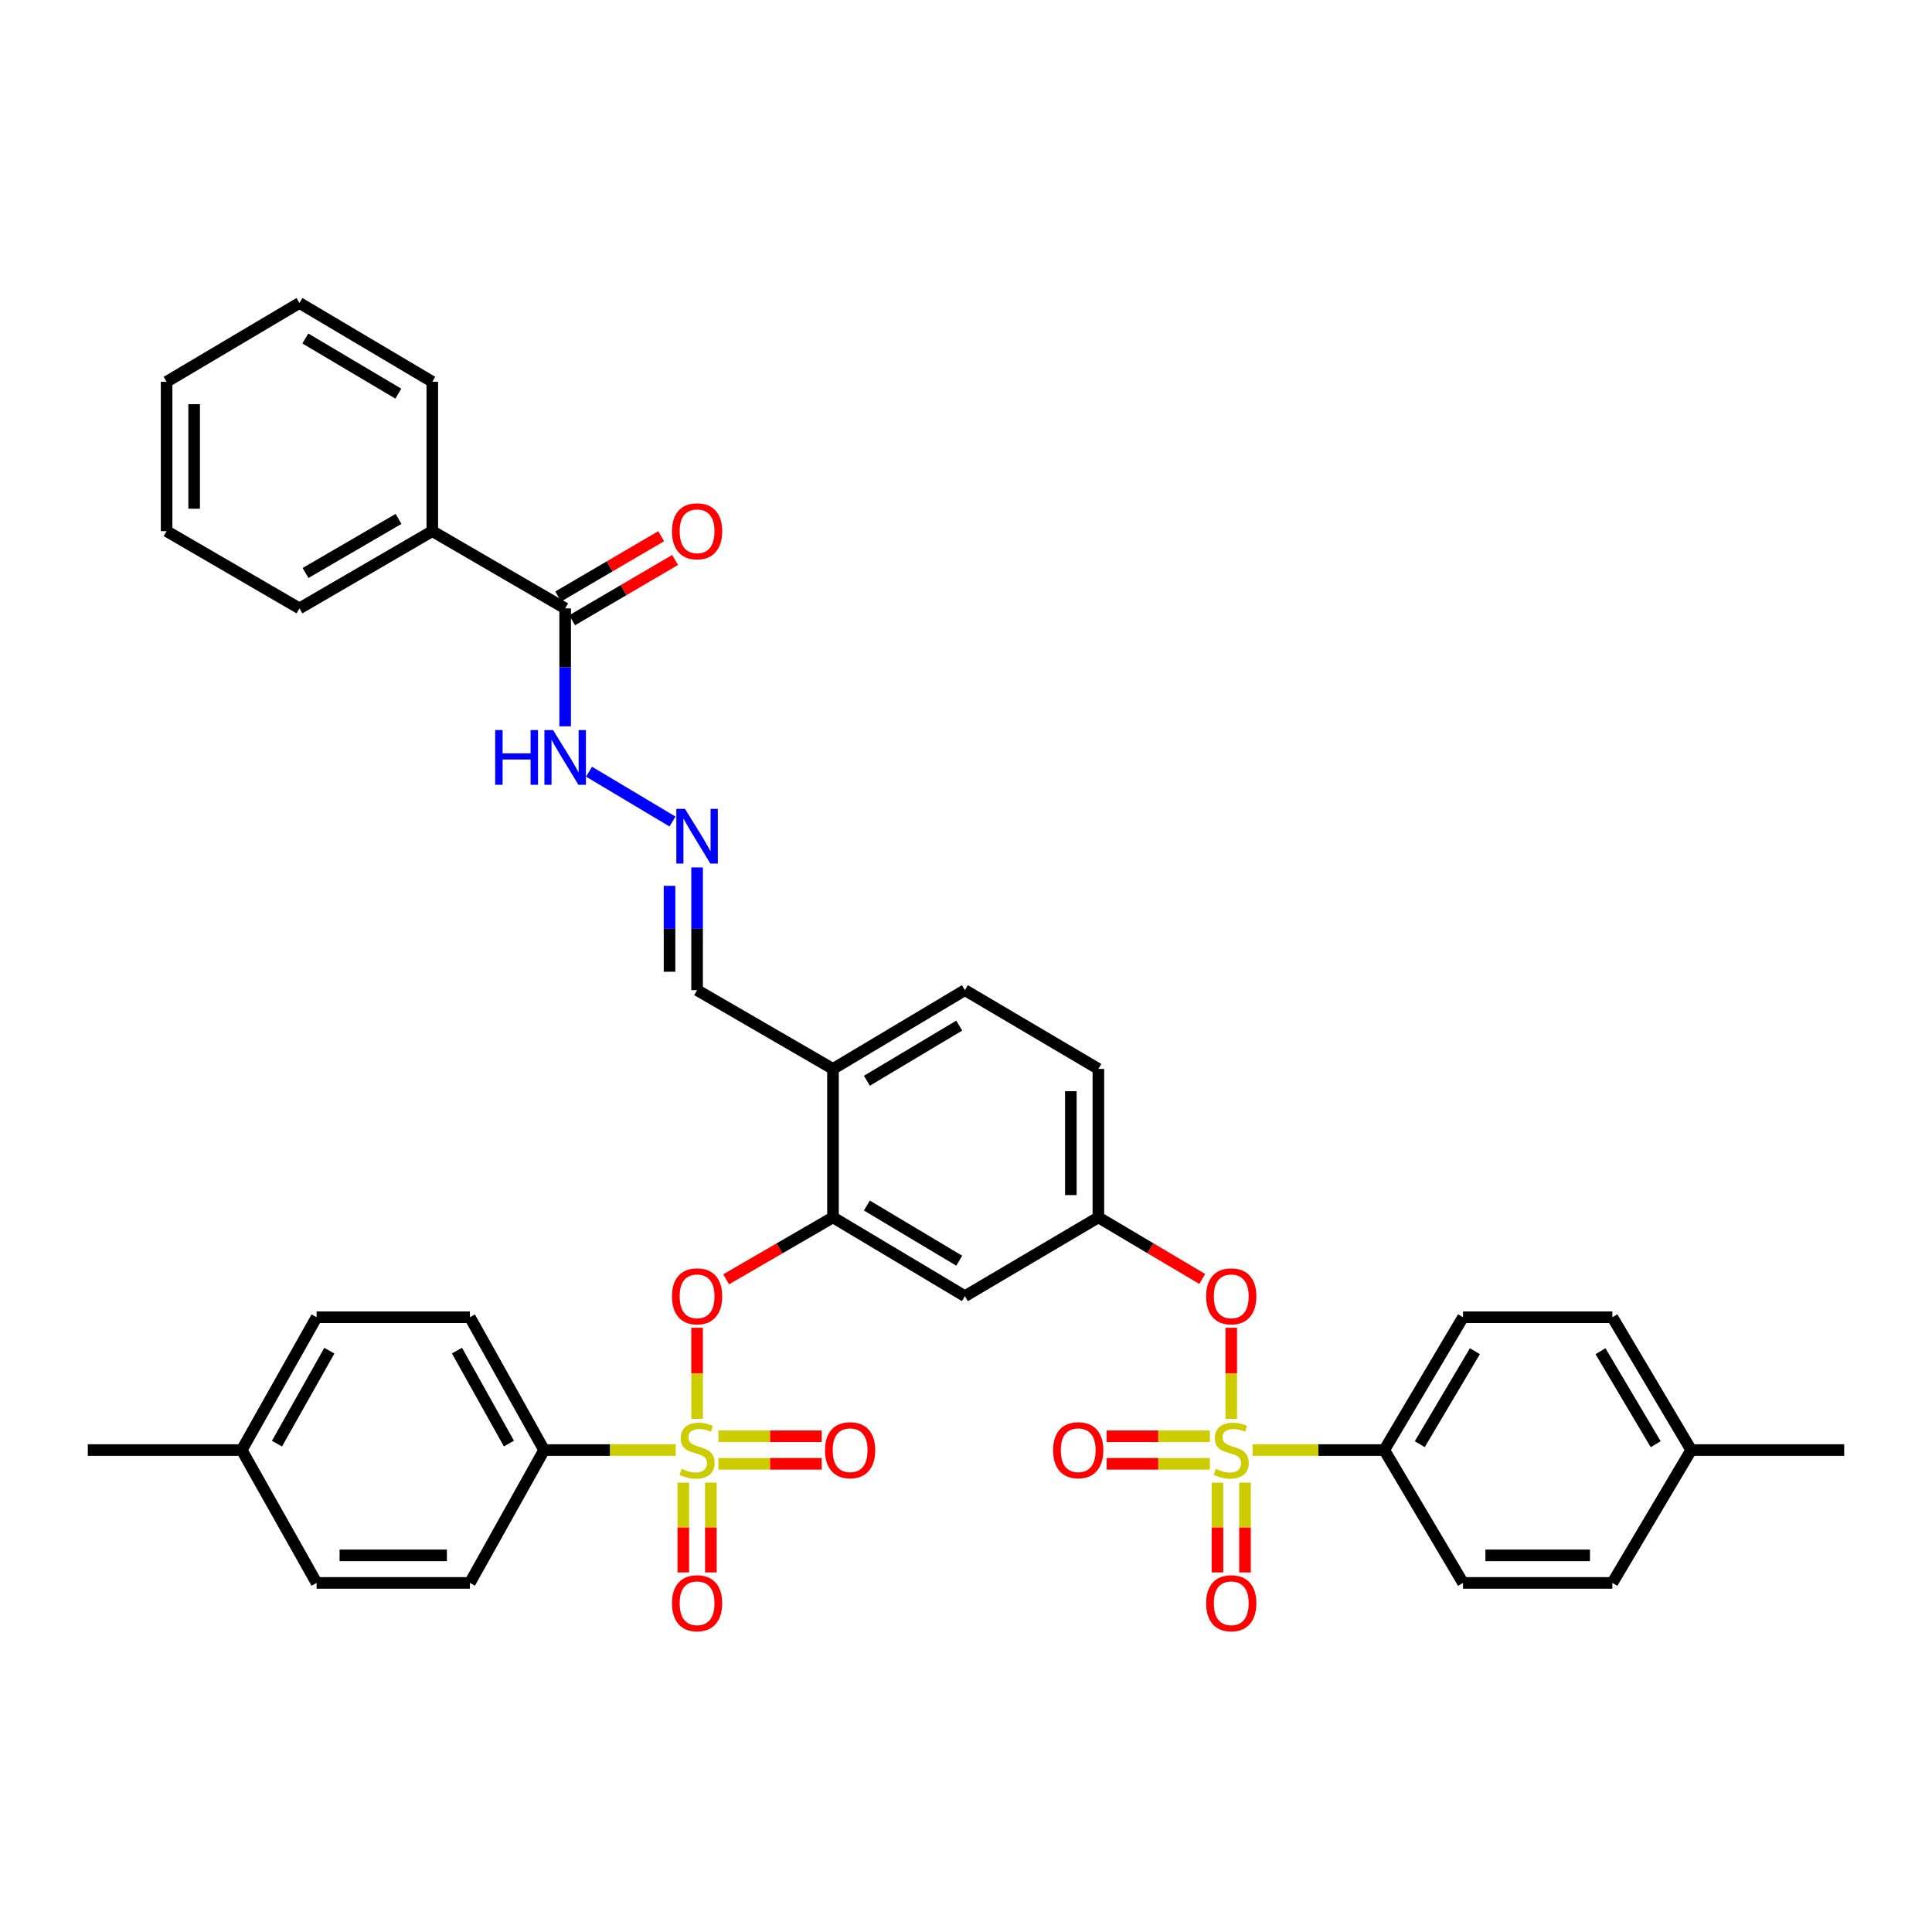 <?xml version='1.0' encoding='iso-8859-1'?>
<svg version='1.1' baseProfile='full'
              xmlns='http://www.w3.org/2000/svg'
                      xmlns:rdkit='http://www.rdkit.org/xml'
                      xmlns:xlink='http://www.w3.org/1999/xlink'
                  xml:space='preserve'
width='1000px' height='1000px' viewBox='0 0 1000 1000'>
<!-- END OF HEADER -->
<rect style='opacity:1.0;fill:#FFFFFF;stroke:none' width='1000' height='1000' x='0' y='0'> </rect>
<path class='bond-1' d='M 360.808,734.435 L 360.808,710.838' style='fill:none;fill-rule:evenodd;stroke:#CCCC00;stroke-width:6px;stroke-linecap:butt;stroke-linejoin:miter;stroke-opacity:1' />
<path class='bond-1' d='M 360.808,710.838 L 360.808,687.241' style='fill:none;fill-rule:evenodd;stroke:#FF0000;stroke-width:6px;stroke-linecap:butt;stroke-linejoin:miter;stroke-opacity:1' />
<path class='bond-4' d='M 349.748,750.547 L 315.684,750.547' style='fill:none;fill-rule:evenodd;stroke:#CCCC00;stroke-width:6px;stroke-linecap:butt;stroke-linejoin:miter;stroke-opacity:1' />
<path class='bond-4' d='M 315.684,750.547 L 281.621,750.547' style='fill:none;fill-rule:evenodd;stroke:#000000;stroke-width:6px;stroke-linecap:butt;stroke-linejoin:miter;stroke-opacity:1' />
<path class='bond-9' d='M 371.868,757.674 L 398.591,757.674' style='fill:none;fill-rule:evenodd;stroke:#CCCC00;stroke-width:6px;stroke-linecap:butt;stroke-linejoin:miter;stroke-opacity:1' />
<path class='bond-9' d='M 398.591,757.674 L 425.314,757.674' style='fill:none;fill-rule:evenodd;stroke:#FF0000;stroke-width:6px;stroke-linecap:butt;stroke-linejoin:miter;stroke-opacity:1' />
<path class='bond-9' d='M 371.868,743.419 L 398.591,743.419' style='fill:none;fill-rule:evenodd;stroke:#CCCC00;stroke-width:6px;stroke-linecap:butt;stroke-linejoin:miter;stroke-opacity:1' />
<path class='bond-9' d='M 398.591,743.419 L 425.314,743.419' style='fill:none;fill-rule:evenodd;stroke:#FF0000;stroke-width:6px;stroke-linecap:butt;stroke-linejoin:miter;stroke-opacity:1' />
<path class='bond-10' d='M 353.68,767.407 L 353.68,790.643' style='fill:none;fill-rule:evenodd;stroke:#CCCC00;stroke-width:6px;stroke-linecap:butt;stroke-linejoin:miter;stroke-opacity:1' />
<path class='bond-10' d='M 353.68,790.643 L 353.68,813.878' style='fill:none;fill-rule:evenodd;stroke:#FF0000;stroke-width:6px;stroke-linecap:butt;stroke-linejoin:miter;stroke-opacity:1' />
<path class='bond-10' d='M 367.935,767.407 L 367.935,790.643' style='fill:none;fill-rule:evenodd;stroke:#CCCC00;stroke-width:6px;stroke-linecap:butt;stroke-linejoin:miter;stroke-opacity:1' />
<path class='bond-10' d='M 367.935,790.643 L 367.935,813.878' style='fill:none;fill-rule:evenodd;stroke:#FF0000;stroke-width:6px;stroke-linecap:butt;stroke-linejoin:miter;stroke-opacity:1' />
<path class='bond-0' d='M 637.284,734.435 L 637.284,710.838' style='fill:none;fill-rule:evenodd;stroke:#CCCC00;stroke-width:6px;stroke-linecap:butt;stroke-linejoin:miter;stroke-opacity:1' />
<path class='bond-0' d='M 637.284,710.838 L 637.284,687.241' style='fill:none;fill-rule:evenodd;stroke:#FF0000;stroke-width:6px;stroke-linecap:butt;stroke-linejoin:miter;stroke-opacity:1' />
<path class='bond-5' d='M 648.344,750.547 L 682.419,750.547' style='fill:none;fill-rule:evenodd;stroke:#CCCC00;stroke-width:6px;stroke-linecap:butt;stroke-linejoin:miter;stroke-opacity:1' />
<path class='bond-5' d='M 682.419,750.547 L 716.494,750.547' style='fill:none;fill-rule:evenodd;stroke:#000000;stroke-width:6px;stroke-linecap:butt;stroke-linejoin:miter;stroke-opacity:1' />
<path class='bond-11' d='M 630.156,767.407 L 630.156,790.643' style='fill:none;fill-rule:evenodd;stroke:#CCCC00;stroke-width:6px;stroke-linecap:butt;stroke-linejoin:miter;stroke-opacity:1' />
<path class='bond-11' d='M 630.156,790.643 L 630.156,813.878' style='fill:none;fill-rule:evenodd;stroke:#FF0000;stroke-width:6px;stroke-linecap:butt;stroke-linejoin:miter;stroke-opacity:1' />
<path class='bond-11' d='M 644.411,767.407 L 644.411,790.643' style='fill:none;fill-rule:evenodd;stroke:#CCCC00;stroke-width:6px;stroke-linecap:butt;stroke-linejoin:miter;stroke-opacity:1' />
<path class='bond-11' d='M 644.411,790.643 L 644.411,813.878' style='fill:none;fill-rule:evenodd;stroke:#FF0000;stroke-width:6px;stroke-linecap:butt;stroke-linejoin:miter;stroke-opacity:1' />
<path class='bond-12' d='M 626.224,743.419 L 599.504,743.419' style='fill:none;fill-rule:evenodd;stroke:#CCCC00;stroke-width:6px;stroke-linecap:butt;stroke-linejoin:miter;stroke-opacity:1' />
<path class='bond-12' d='M 599.504,743.419 L 572.785,743.419' style='fill:none;fill-rule:evenodd;stroke:#FF0000;stroke-width:6px;stroke-linecap:butt;stroke-linejoin:miter;stroke-opacity:1' />
<path class='bond-12' d='M 626.224,757.674 L 599.504,757.674' style='fill:none;fill-rule:evenodd;stroke:#CCCC00;stroke-width:6px;stroke-linecap:butt;stroke-linejoin:miter;stroke-opacity:1' />
<path class='bond-12' d='M 599.504,757.674 L 572.785,757.674' style='fill:none;fill-rule:evenodd;stroke:#FF0000;stroke-width:6px;stroke-linecap:butt;stroke-linejoin:miter;stroke-opacity:1' />
<path class='bond-2' d='M 375.84,662.176 L 403.494,646.142' style='fill:none;fill-rule:evenodd;stroke:#FF0000;stroke-width:6px;stroke-linecap:butt;stroke-linejoin:miter;stroke-opacity:1' />
<path class='bond-2' d='M 403.494,646.142 L 431.148,630.108' style='fill:none;fill-rule:evenodd;stroke:#000000;stroke-width:6px;stroke-linecap:butt;stroke-linejoin:miter;stroke-opacity:1' />
<path class='bond-7' d='M 431.148,630.108 L 431.148,553.273' style='fill:none;fill-rule:evenodd;stroke:#000000;stroke-width:6px;stroke-linecap:butt;stroke-linejoin:miter;stroke-opacity:1' />
<path class='bond-8' d='M 431.148,630.108 L 499.43,670.893' style='fill:none;fill-rule:evenodd;stroke:#000000;stroke-width:6px;stroke-linecap:butt;stroke-linejoin:miter;stroke-opacity:1' />
<path class='bond-8' d='M 448.7,623.987 L 496.497,652.537' style='fill:none;fill-rule:evenodd;stroke:#000000;stroke-width:6px;stroke-linecap:butt;stroke-linejoin:miter;stroke-opacity:1' />
<path class='bond-3' d='M 622.285,661.997 L 595.402,646.052' style='fill:none;fill-rule:evenodd;stroke:#FF0000;stroke-width:6px;stroke-linecap:butt;stroke-linejoin:miter;stroke-opacity:1' />
<path class='bond-3' d='M 595.402,646.052 L 568.519,630.108' style='fill:none;fill-rule:evenodd;stroke:#000000;stroke-width:6px;stroke-linecap:butt;stroke-linejoin:miter;stroke-opacity:1' />
<path class='bond-20' d='M 281.621,750.547 L 243.211,681.798' style='fill:none;fill-rule:evenodd;stroke:#000000;stroke-width:6px;stroke-linecap:butt;stroke-linejoin:miter;stroke-opacity:1' />
<path class='bond-20' d='M 263.415,747.187 L 236.528,699.063' style='fill:none;fill-rule:evenodd;stroke:#000000;stroke-width:6px;stroke-linecap:butt;stroke-linejoin:miter;stroke-opacity:1' />
<path class='bond-23' d='M 281.621,750.547 L 243.211,819.311' style='fill:none;fill-rule:evenodd;stroke:#000000;stroke-width:6px;stroke-linecap:butt;stroke-linejoin:miter;stroke-opacity:1' />
<path class='bond-21' d='M 716.494,750.547 L 757.256,681.798' style='fill:none;fill-rule:evenodd;stroke:#000000;stroke-width:6px;stroke-linecap:butt;stroke-linejoin:miter;stroke-opacity:1' />
<path class='bond-21' d='M 734.87,747.504 L 763.403,699.38' style='fill:none;fill-rule:evenodd;stroke:#000000;stroke-width:6px;stroke-linecap:butt;stroke-linejoin:miter;stroke-opacity:1' />
<path class='bond-22' d='M 716.494,750.547 L 757.256,819.311' style='fill:none;fill-rule:evenodd;stroke:#000000;stroke-width:6px;stroke-linecap:butt;stroke-linejoin:miter;stroke-opacity:1' />
<path class='bond-6' d='M 292.526,314.897 L 292.526,345.425' style='fill:none;fill-rule:evenodd;stroke:#000000;stroke-width:6px;stroke-linecap:butt;stroke-linejoin:miter;stroke-opacity:1' />
<path class='bond-6' d='M 292.526,345.425 L 292.526,375.952' style='fill:none;fill-rule:evenodd;stroke:#0000FF;stroke-width:6px;stroke-linecap:butt;stroke-linejoin:miter;stroke-opacity:1' />
<path class='bond-16' d='M 296.128,321.048 L 322.779,305.441' style='fill:none;fill-rule:evenodd;stroke:#000000;stroke-width:6px;stroke-linecap:butt;stroke-linejoin:miter;stroke-opacity:1' />
<path class='bond-16' d='M 322.779,305.441 L 349.431,289.833' style='fill:none;fill-rule:evenodd;stroke:#FF0000;stroke-width:6px;stroke-linecap:butt;stroke-linejoin:miter;stroke-opacity:1' />
<path class='bond-16' d='M 288.924,308.747 L 315.576,293.139' style='fill:none;fill-rule:evenodd;stroke:#000000;stroke-width:6px;stroke-linecap:butt;stroke-linejoin:miter;stroke-opacity:1' />
<path class='bond-16' d='M 315.576,293.139 L 342.228,277.532' style='fill:none;fill-rule:evenodd;stroke:#FF0000;stroke-width:6px;stroke-linecap:butt;stroke-linejoin:miter;stroke-opacity:1' />
<path class='bond-17' d='M 292.526,314.897 L 223.761,274.912' style='fill:none;fill-rule:evenodd;stroke:#000000;stroke-width:6px;stroke-linecap:butt;stroke-linejoin:miter;stroke-opacity:1' />
<path class='bond-18' d='M 431.148,553.273 L 360.808,512.496' style='fill:none;fill-rule:evenodd;stroke:#000000;stroke-width:6px;stroke-linecap:butt;stroke-linejoin:miter;stroke-opacity:1' />
<path class='bond-19' d='M 431.148,553.273 L 499.43,512.496' style='fill:none;fill-rule:evenodd;stroke:#000000;stroke-width:6px;stroke-linecap:butt;stroke-linejoin:miter;stroke-opacity:1' />
<path class='bond-19' d='M 448.699,559.395 L 496.496,530.851' style='fill:none;fill-rule:evenodd;stroke:#000000;stroke-width:6px;stroke-linecap:butt;stroke-linejoin:miter;stroke-opacity:1' />
<path class='bond-14' d='M 499.43,670.893 L 568.519,630.108' style='fill:none;fill-rule:evenodd;stroke:#000000;stroke-width:6px;stroke-linecap:butt;stroke-linejoin:miter;stroke-opacity:1' />
<path class='bond-13' d='M 360.808,448.978 L 360.808,480.737' style='fill:none;fill-rule:evenodd;stroke:#0000FF;stroke-width:6px;stroke-linecap:butt;stroke-linejoin:miter;stroke-opacity:1' />
<path class='bond-13' d='M 360.808,480.737 L 360.808,512.496' style='fill:none;fill-rule:evenodd;stroke:#000000;stroke-width:6px;stroke-linecap:butt;stroke-linejoin:miter;stroke-opacity:1' />
<path class='bond-13' d='M 346.552,458.505 L 346.552,480.737' style='fill:none;fill-rule:evenodd;stroke:#0000FF;stroke-width:6px;stroke-linecap:butt;stroke-linejoin:miter;stroke-opacity:1' />
<path class='bond-13' d='M 346.552,480.737 L 346.552,502.968' style='fill:none;fill-rule:evenodd;stroke:#000000;stroke-width:6px;stroke-linecap:butt;stroke-linejoin:miter;stroke-opacity:1' />
<path class='bond-15' d='M 348.079,425.223 L 304.884,399.422' style='fill:none;fill-rule:evenodd;stroke:#0000FF;stroke-width:6px;stroke-linecap:butt;stroke-linejoin:miter;stroke-opacity:1' />
<path class='bond-24' d='M 568.519,630.108 L 568.519,553.273' style='fill:none;fill-rule:evenodd;stroke:#000000;stroke-width:6px;stroke-linecap:butt;stroke-linejoin:miter;stroke-opacity:1' />
<path class='bond-24' d='M 554.264,618.582 L 554.264,564.798' style='fill:none;fill-rule:evenodd;stroke:#000000;stroke-width:6px;stroke-linecap:butt;stroke-linejoin:miter;stroke-opacity:1' />
<path class='bond-31' d='M 223.761,274.912 L 154.997,314.897' style='fill:none;fill-rule:evenodd;stroke:#000000;stroke-width:6px;stroke-linecap:butt;stroke-linejoin:miter;stroke-opacity:1' />
<path class='bond-31' d='M 206.281,268.586 L 158.146,296.576' style='fill:none;fill-rule:evenodd;stroke:#000000;stroke-width:6px;stroke-linecap:butt;stroke-linejoin:miter;stroke-opacity:1' />
<path class='bond-32' d='M 223.761,274.912 L 223.761,197.61' style='fill:none;fill-rule:evenodd;stroke:#000000;stroke-width:6px;stroke-linecap:butt;stroke-linejoin:miter;stroke-opacity:1' />
<path class='bond-39' d='M 499.43,512.496 L 568.519,553.273' style='fill:none;fill-rule:evenodd;stroke:#000000;stroke-width:6px;stroke-linecap:butt;stroke-linejoin:miter;stroke-opacity:1' />
<path class='bond-28' d='M 243.211,681.798 L 163.866,681.798' style='fill:none;fill-rule:evenodd;stroke:#000000;stroke-width:6px;stroke-linecap:butt;stroke-linejoin:miter;stroke-opacity:1' />
<path class='bond-25' d='M 757.256,681.798 L 834.558,681.798' style='fill:none;fill-rule:evenodd;stroke:#000000;stroke-width:6px;stroke-linecap:butt;stroke-linejoin:miter;stroke-opacity:1' />
<path class='bond-27' d='M 757.256,819.311 L 834.558,819.311' style='fill:none;fill-rule:evenodd;stroke:#000000;stroke-width:6px;stroke-linecap:butt;stroke-linejoin:miter;stroke-opacity:1' />
<path class='bond-27' d='M 768.851,805.056 L 822.962,805.056' style='fill:none;fill-rule:evenodd;stroke:#000000;stroke-width:6px;stroke-linecap:butt;stroke-linejoin:miter;stroke-opacity:1' />
<path class='bond-26' d='M 243.211,819.311 L 163.866,819.311' style='fill:none;fill-rule:evenodd;stroke:#000000;stroke-width:6px;stroke-linecap:butt;stroke-linejoin:miter;stroke-opacity:1' />
<path class='bond-26' d='M 231.31,805.056 L 175.768,805.056' style='fill:none;fill-rule:evenodd;stroke:#000000;stroke-width:6px;stroke-linecap:butt;stroke-linejoin:miter;stroke-opacity:1' />
<path class='bond-40' d='M 834.558,681.798 L 875.359,750.547' style='fill:none;fill-rule:evenodd;stroke:#000000;stroke-width:6px;stroke-linecap:butt;stroke-linejoin:miter;stroke-opacity:1' />
<path class='bond-40' d='M 828.419,699.385 L 856.98,747.51' style='fill:none;fill-rule:evenodd;stroke:#000000;stroke-width:6px;stroke-linecap:butt;stroke-linejoin:miter;stroke-opacity:1' />
<path class='bond-29' d='M 163.866,819.311 L 125.124,750.547' style='fill:none;fill-rule:evenodd;stroke:#000000;stroke-width:6px;stroke-linecap:butt;stroke-linejoin:miter;stroke-opacity:1' />
<path class='bond-30' d='M 834.558,819.311 L 875.359,750.547' style='fill:none;fill-rule:evenodd;stroke:#000000;stroke-width:6px;stroke-linecap:butt;stroke-linejoin:miter;stroke-opacity:1' />
<path class='bond-38' d='M 163.866,681.798 L 125.124,750.547' style='fill:none;fill-rule:evenodd;stroke:#000000;stroke-width:6px;stroke-linecap:butt;stroke-linejoin:miter;stroke-opacity:1' />
<path class='bond-38' d='M 170.474,699.109 L 143.355,747.233' style='fill:none;fill-rule:evenodd;stroke:#000000;stroke-width:6px;stroke-linecap:butt;stroke-linejoin:miter;stroke-opacity:1' />
<path class='bond-34' d='M 125.124,750.547 L 45.455,750.547' style='fill:none;fill-rule:evenodd;stroke:#000000;stroke-width:6px;stroke-linecap:butt;stroke-linejoin:miter;stroke-opacity:1' />
<path class='bond-33' d='M 875.359,750.547 L 954.545,750.547' style='fill:none;fill-rule:evenodd;stroke:#000000;stroke-width:6px;stroke-linecap:butt;stroke-linejoin:miter;stroke-opacity:1' />
<path class='bond-36' d='M 154.997,314.897 L 86.232,274.912' style='fill:none;fill-rule:evenodd;stroke:#000000;stroke-width:6px;stroke-linecap:butt;stroke-linejoin:miter;stroke-opacity:1' />
<path class='bond-35' d='M 223.761,197.61 L 154.997,156.825' style='fill:none;fill-rule:evenodd;stroke:#000000;stroke-width:6px;stroke-linecap:butt;stroke-linejoin:miter;stroke-opacity:1' />
<path class='bond-35' d='M 206.175,203.753 L 158.039,175.203' style='fill:none;fill-rule:evenodd;stroke:#000000;stroke-width:6px;stroke-linecap:butt;stroke-linejoin:miter;stroke-opacity:1' />
<path class='bond-37' d='M 154.997,156.825 L 86.232,197.61' style='fill:none;fill-rule:evenodd;stroke:#000000;stroke-width:6px;stroke-linecap:butt;stroke-linejoin:miter;stroke-opacity:1' />
<path class='bond-41' d='M 86.232,274.912 L 86.232,197.61' style='fill:none;fill-rule:evenodd;stroke:#000000;stroke-width:6px;stroke-linecap:butt;stroke-linejoin:miter;stroke-opacity:1' />
<path class='bond-41' d='M 100.487,263.316 L 100.487,209.205' style='fill:none;fill-rule:evenodd;stroke:#000000;stroke-width:6px;stroke-linecap:butt;stroke-linejoin:miter;stroke-opacity:1' />
<path  class='atom-0' d='M 352.808 760.267
Q 353.128 760.387, 354.448 760.947
Q 355.768 761.507, 357.208 761.867
Q 358.688 762.187, 360.128 762.187
Q 362.808 762.187, 364.368 760.907
Q 365.928 759.587, 365.928 757.307
Q 365.928 755.747, 365.128 754.787
Q 364.368 753.827, 363.168 753.307
Q 361.968 752.787, 359.968 752.187
Q 357.448 751.427, 355.928 750.707
Q 354.448 749.987, 353.368 748.467
Q 352.328 746.947, 352.328 744.387
Q 352.328 740.827, 354.728 738.627
Q 357.168 736.427, 361.968 736.427
Q 365.248 736.427, 368.968 737.987
L 368.048 741.067
Q 364.648 739.667, 362.088 739.667
Q 359.328 739.667, 357.808 740.827
Q 356.288 741.947, 356.328 743.907
Q 356.328 745.427, 357.088 746.347
Q 357.888 747.267, 359.008 747.787
Q 360.168 748.307, 362.088 748.907
Q 364.648 749.707, 366.168 750.507
Q 367.688 751.307, 368.768 752.947
Q 369.888 754.547, 369.888 757.307
Q 369.888 761.227, 367.248 763.347
Q 364.648 765.427, 360.288 765.427
Q 357.768 765.427, 355.848 764.867
Q 353.968 764.347, 351.728 763.427
L 352.808 760.267
' fill='#CCCC00'/>
<path  class='atom-1' d='M 629.284 760.267
Q 629.604 760.387, 630.924 760.947
Q 632.244 761.507, 633.684 761.867
Q 635.164 762.187, 636.604 762.187
Q 639.284 762.187, 640.844 760.907
Q 642.404 759.587, 642.404 757.307
Q 642.404 755.747, 641.604 754.787
Q 640.844 753.827, 639.644 753.307
Q 638.444 752.787, 636.444 752.187
Q 633.924 751.427, 632.404 750.707
Q 630.924 749.987, 629.844 748.467
Q 628.804 746.947, 628.804 744.387
Q 628.804 740.827, 631.204 738.627
Q 633.644 736.427, 638.444 736.427
Q 641.724 736.427, 645.444 737.987
L 644.524 741.067
Q 641.124 739.667, 638.564 739.667
Q 635.804 739.667, 634.284 740.827
Q 632.764 741.947, 632.804 743.907
Q 632.804 745.427, 633.564 746.347
Q 634.364 747.267, 635.484 747.787
Q 636.644 748.307, 638.564 748.907
Q 641.124 749.707, 642.644 750.507
Q 644.164 751.307, 645.244 752.947
Q 646.364 754.547, 646.364 757.307
Q 646.364 761.227, 643.724 763.347
Q 641.124 765.427, 636.764 765.427
Q 634.244 765.427, 632.324 764.867
Q 630.444 764.347, 628.204 763.427
L 629.284 760.267
' fill='#CCCC00'/>
<path  class='atom-2' d='M 347.808 670.973
Q 347.808 664.173, 351.168 660.373
Q 354.528 656.573, 360.808 656.573
Q 367.088 656.573, 370.448 660.373
Q 373.808 664.173, 373.808 670.973
Q 373.808 677.853, 370.408 681.773
Q 367.008 685.653, 360.808 685.653
Q 354.568 685.653, 351.168 681.773
Q 347.808 677.893, 347.808 670.973
M 360.808 682.453
Q 365.128 682.453, 367.448 679.573
Q 369.808 676.653, 369.808 670.973
Q 369.808 665.413, 367.448 662.613
Q 365.128 659.773, 360.808 659.773
Q 356.488 659.773, 354.128 662.573
Q 351.808 665.373, 351.808 670.973
Q 351.808 676.693, 354.128 679.573
Q 356.488 682.453, 360.808 682.453
' fill='#FF0000'/>
<path  class='atom-4' d='M 624.284 670.973
Q 624.284 664.173, 627.644 660.373
Q 631.004 656.573, 637.284 656.573
Q 643.564 656.573, 646.924 660.373
Q 650.284 664.173, 650.284 670.973
Q 650.284 677.853, 646.884 681.773
Q 643.484 685.653, 637.284 685.653
Q 631.044 685.653, 627.644 681.773
Q 624.284 677.893, 624.284 670.973
M 637.284 682.453
Q 641.604 682.453, 643.924 679.573
Q 646.284 676.653, 646.284 670.973
Q 646.284 665.413, 643.924 662.613
Q 641.604 659.773, 637.284 659.773
Q 632.964 659.773, 630.604 662.573
Q 628.284 665.373, 628.284 670.973
Q 628.284 676.693, 630.604 679.573
Q 632.964 682.453, 637.284 682.453
' fill='#FF0000'/>
<path  class='atom-10' d='M 427.018 750.627
Q 427.018 743.827, 430.378 740.027
Q 433.738 736.227, 440.018 736.227
Q 446.298 736.227, 449.658 740.027
Q 453.018 743.827, 453.018 750.627
Q 453.018 757.507, 449.618 761.427
Q 446.218 765.307, 440.018 765.307
Q 433.778 765.307, 430.378 761.427
Q 427.018 757.547, 427.018 750.627
M 440.018 762.107
Q 444.338 762.107, 446.658 759.227
Q 449.018 756.307, 449.018 750.627
Q 449.018 745.067, 446.658 742.267
Q 444.338 739.427, 440.018 739.427
Q 435.698 739.427, 433.338 742.227
Q 431.018 745.027, 431.018 750.627
Q 431.018 756.347, 433.338 759.227
Q 435.698 762.107, 440.018 762.107
' fill='#FF0000'/>
<path  class='atom-11' d='M 347.808 829.837
Q 347.808 823.037, 351.168 819.237
Q 354.528 815.437, 360.808 815.437
Q 367.088 815.437, 370.448 819.237
Q 373.808 823.037, 373.808 829.837
Q 373.808 836.717, 370.408 840.637
Q 367.008 844.517, 360.808 844.517
Q 354.568 844.517, 351.168 840.637
Q 347.808 836.757, 347.808 829.837
M 360.808 841.317
Q 365.128 841.317, 367.448 838.437
Q 369.808 835.517, 369.808 829.837
Q 369.808 824.277, 367.448 821.477
Q 365.128 818.637, 360.808 818.637
Q 356.488 818.637, 354.128 821.437
Q 351.808 824.237, 351.808 829.837
Q 351.808 835.557, 354.128 838.437
Q 356.488 841.317, 360.808 841.317
' fill='#FF0000'/>
<path  class='atom-12' d='M 624.284 829.837
Q 624.284 823.037, 627.644 819.237
Q 631.004 815.437, 637.284 815.437
Q 643.564 815.437, 646.924 819.237
Q 650.284 823.037, 650.284 829.837
Q 650.284 836.717, 646.884 840.637
Q 643.484 844.517, 637.284 844.517
Q 631.044 844.517, 627.644 840.637
Q 624.284 836.757, 624.284 829.837
M 637.284 841.317
Q 641.604 841.317, 643.924 838.437
Q 646.284 835.517, 646.284 829.837
Q 646.284 824.277, 643.924 821.477
Q 641.604 818.637, 637.284 818.637
Q 632.964 818.637, 630.604 821.437
Q 628.284 824.237, 628.284 829.837
Q 628.284 835.557, 630.604 838.437
Q 632.964 841.317, 637.284 841.317
' fill='#FF0000'/>
<path  class='atom-13' d='M 545.081 750.627
Q 545.081 743.827, 548.441 740.027
Q 551.801 736.227, 558.081 736.227
Q 564.361 736.227, 567.721 740.027
Q 571.081 743.827, 571.081 750.627
Q 571.081 757.507, 567.681 761.427
Q 564.281 765.307, 558.081 765.307
Q 551.841 765.307, 548.441 761.427
Q 545.081 757.547, 545.081 750.627
M 558.081 762.107
Q 562.401 762.107, 564.721 759.227
Q 567.081 756.307, 567.081 750.627
Q 567.081 745.067, 564.721 742.267
Q 562.401 739.427, 558.081 739.427
Q 553.761 739.427, 551.401 742.227
Q 549.081 745.027, 549.081 750.627
Q 549.081 756.347, 551.401 759.227
Q 553.761 762.107, 558.081 762.107
' fill='#FF0000'/>
<path  class='atom-14' d='M 354.548 418.666
L 363.828 433.666
Q 364.748 435.146, 366.228 437.826
Q 367.708 440.506, 367.788 440.666
L 367.788 418.666
L 371.548 418.666
L 371.548 446.986
L 367.668 446.986
L 357.708 430.586
Q 356.548 428.666, 355.308 426.466
Q 354.108 424.266, 353.748 423.586
L 353.748 446.986
L 350.068 446.986
L 350.068 418.666
L 354.548 418.666
' fill='#0000FF'/>
<path  class='atom-16' d='M 256.306 377.881
L 260.146 377.881
L 260.146 389.921
L 274.626 389.921
L 274.626 377.881
L 278.466 377.881
L 278.466 406.201
L 274.626 406.201
L 274.626 393.121
L 260.146 393.121
L 260.146 406.201
L 256.306 406.201
L 256.306 377.881
' fill='#0000FF'/>
<path  class='atom-16' d='M 286.266 377.881
L 295.546 392.881
Q 296.466 394.361, 297.946 397.041
Q 299.426 399.721, 299.506 399.881
L 299.506 377.881
L 303.266 377.881
L 303.266 406.201
L 299.386 406.201
L 289.426 389.801
Q 288.266 387.881, 287.026 385.681
Q 285.826 383.481, 285.466 382.801
L 285.466 406.201
L 281.786 406.201
L 281.786 377.881
L 286.266 377.881
' fill='#0000FF'/>
<path  class='atom-17' d='M 347.808 274.992
Q 347.808 268.192, 351.168 264.392
Q 354.528 260.592, 360.808 260.592
Q 367.088 260.592, 370.448 264.392
Q 373.808 268.192, 373.808 274.992
Q 373.808 281.872, 370.408 285.792
Q 367.008 289.672, 360.808 289.672
Q 354.568 289.672, 351.168 285.792
Q 347.808 281.912, 347.808 274.992
M 360.808 286.472
Q 365.128 286.472, 367.448 283.592
Q 369.808 280.672, 369.808 274.992
Q 369.808 269.432, 367.448 266.632
Q 365.128 263.792, 360.808 263.792
Q 356.488 263.792, 354.128 266.592
Q 351.808 269.392, 351.808 274.992
Q 351.808 280.712, 354.128 283.592
Q 356.488 286.472, 360.808 286.472
' fill='#FF0000'/>
</svg>
